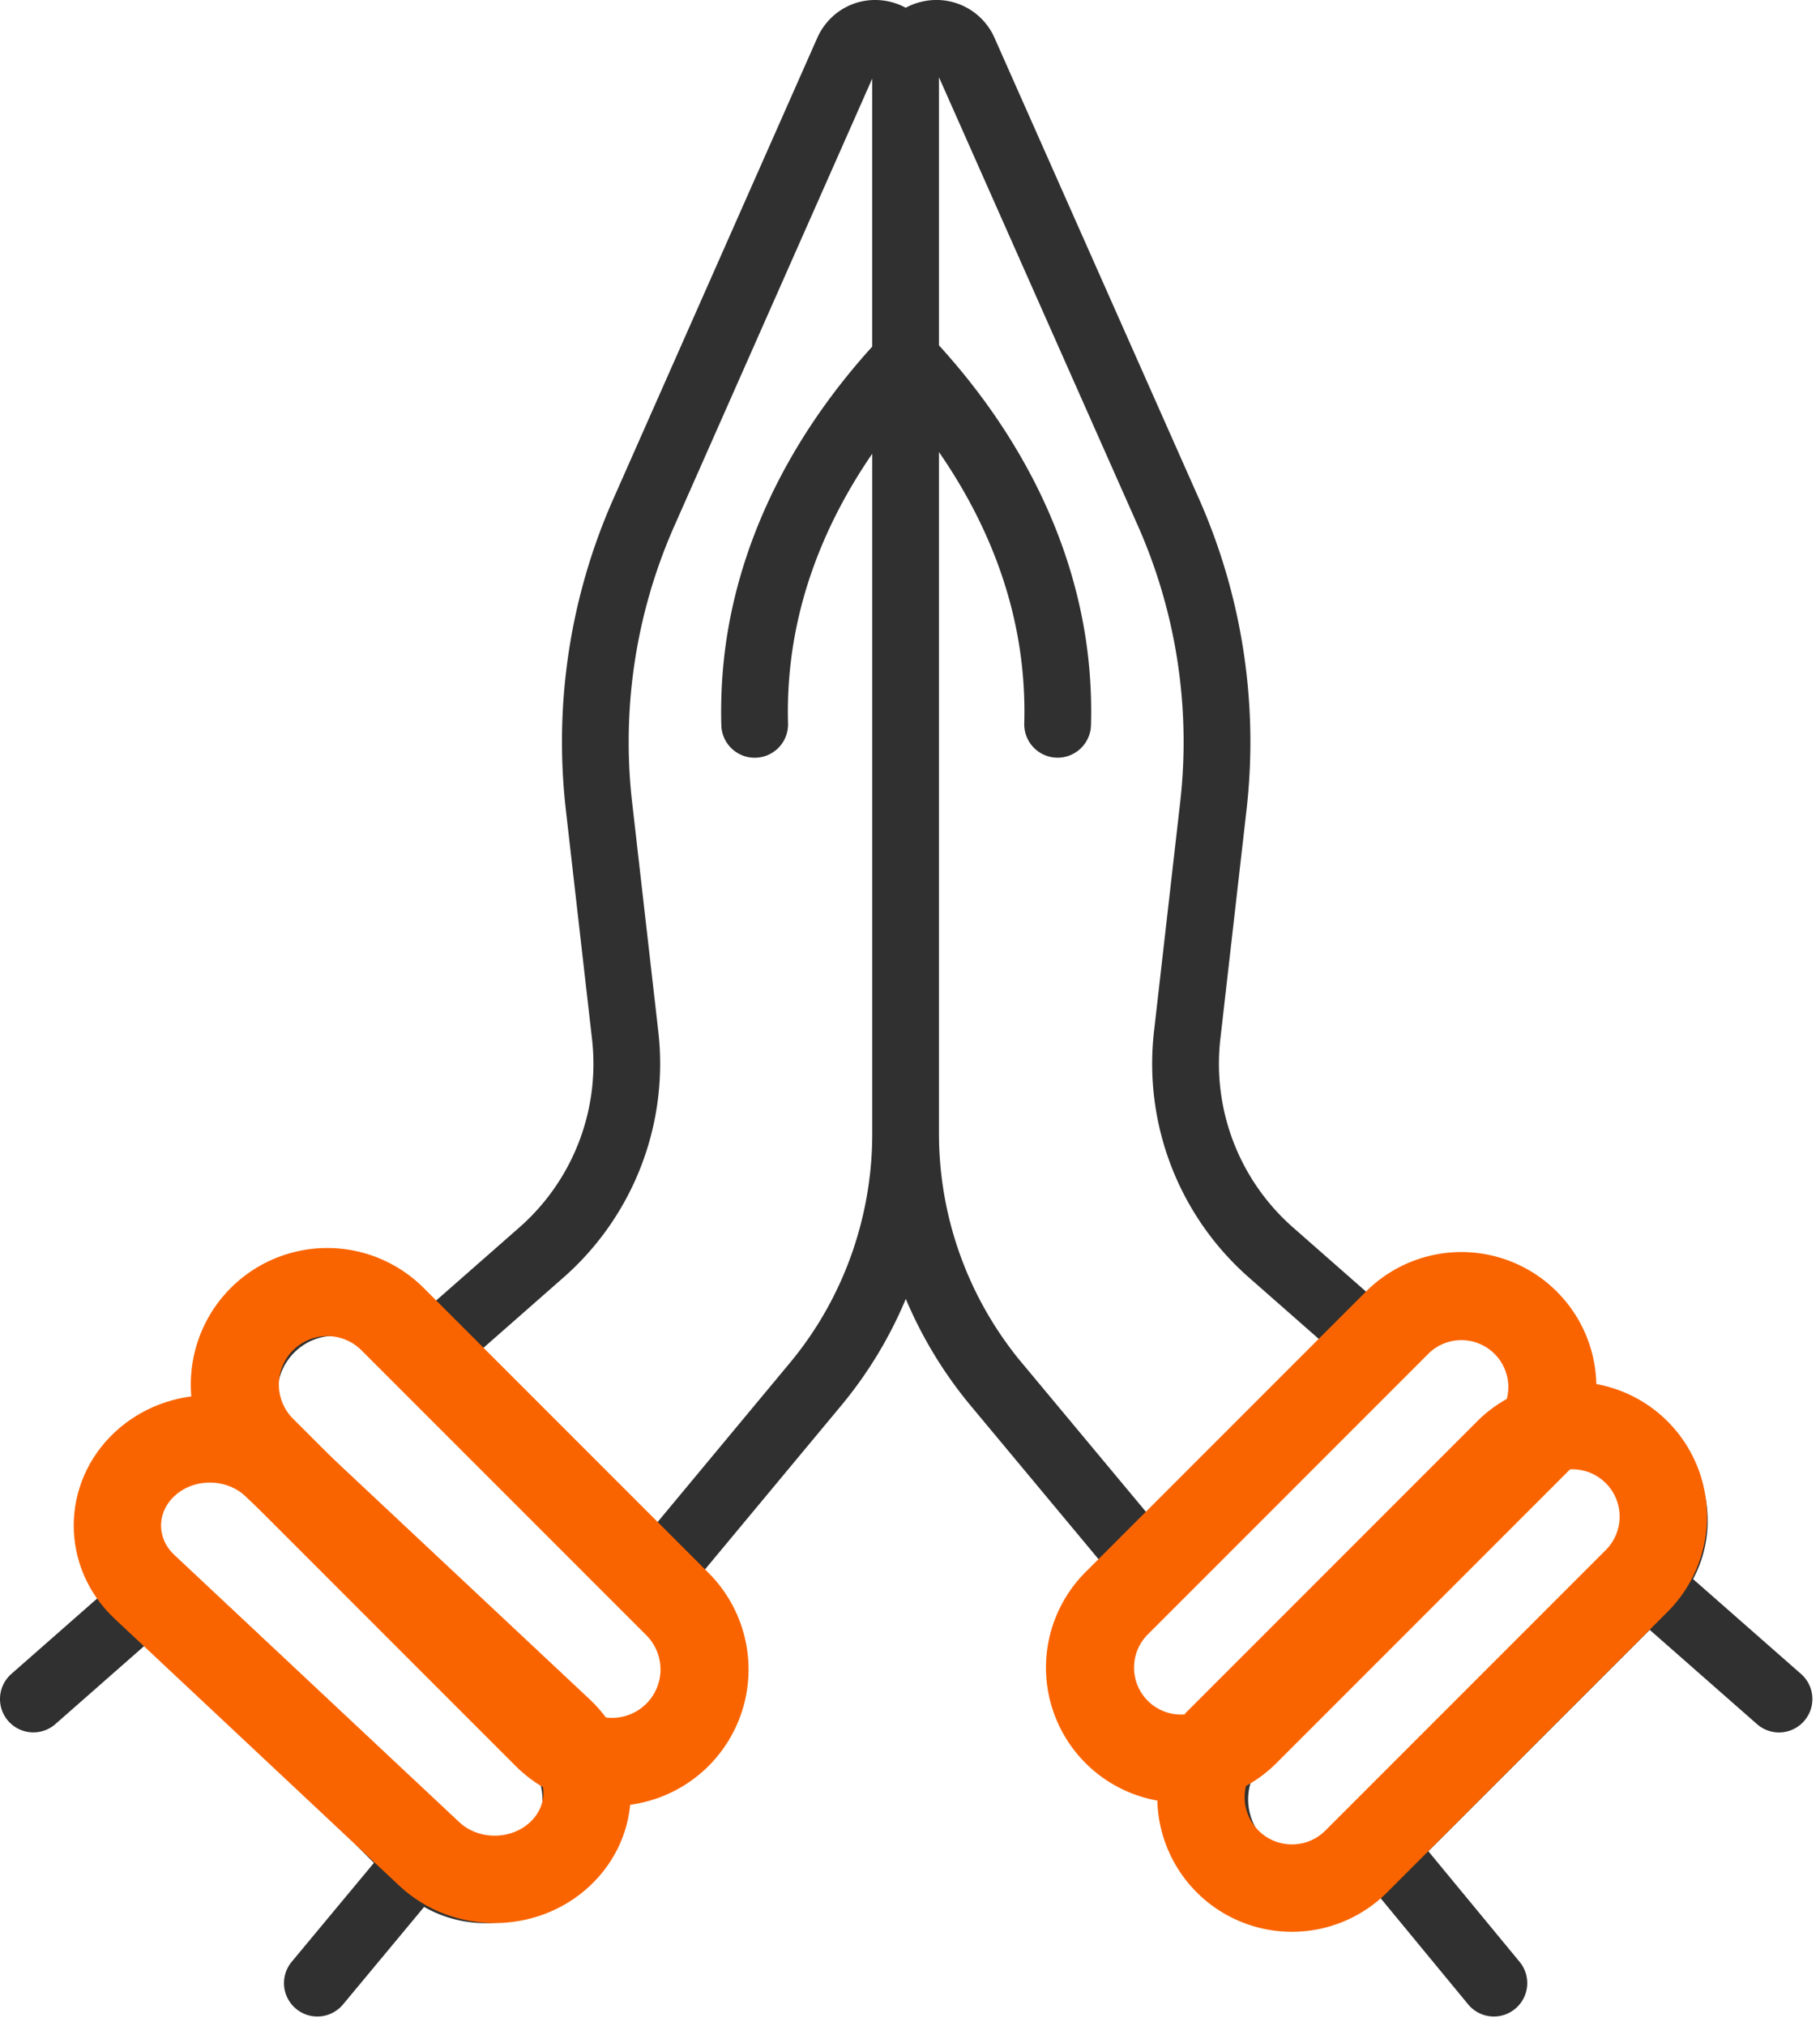 <svg xmlns="http://www.w3.org/2000/svg" width="62" height="69" viewBox="0 0 62 69">
    <g fill="none" fill-rule="nonzero">
        <path fill="#303030" d="M61.354 57.005l-3.678-3.231a4.19 4.19 0 0 0 .496-1.988 4.186 4.186 0 0 0-1.235-2.98 4.189 4.189 0 0 0-2.982-1.235c-.047 0-.094.002-.142.004.002-.048.004-.095.004-.143a4.187 4.187 0 0 0-1.235-2.98 4.19 4.19 0 0 0-2.982-1.235 4.185 4.185 0 0 0-2.763 1.033l-2.793-2.454a7.415 7.415 0 0 1-2.472-6.41l.892-7.807a20.432 20.432 0 0 0-1.622-10.598l-6.96-15.685A2.161 2.161 0 0 0 31.44.049c-.21.044-.406.118-.586.215a2.202 2.202 0 0 0-.586-.216c-1.01-.214-2.01.3-2.43 1.249l-6.94 15.684a20.433 20.433 0 0 0-1.622 10.597l.892 7.808a7.415 7.415 0 0 1-2.472 6.41l-3.179 2.792-.137-.137a4.19 4.19 0 0 0-2.981-1.234 4.19 4.19 0 0 0-2.982 1.234 4.187 4.187 0 0 0-1.235 2.98c0 .048.002.096.004.143-.048-.001-.095-.003-.143-.003a4.19 4.19 0 0 0-2.981 1.234 4.186 4.186 0 0 0-1.235 2.98c0 .875.266 1.708.757 2.41l-3.198 2.81a1.136 1.136 0 1 0 1.501 1.707l3.259-2.863 7.592 7.59-2.801 3.368a1.136 1.136 0 1 0 1.748 1.453l2.763-3.322c.63.36 1.345.553 2.09.553a4.19 4.19 0 0 0 2.981-1.235 4.202 4.202 0 0 0 1.23-3.125 4.204 4.204 0 0 0 3.126-1.229 4.187 4.187 0 0 0 1.234-2.98 4.187 4.187 0 0 0-1.235-2.98l-.153-.154c.032-.03.063-.063.092-.098l4.844-5.825a14.311 14.311 0 0 0 2.2-3.632 14.452 14.452 0 0 0 2.207 3.632l4.607 5.53-.547.547a4.186 4.186 0 0 0-1.234 2.98c0 1.126.438 2.185 1.234 2.98a4.204 4.204 0 0 0 2.982 1.233l.144-.003a4.204 4.204 0 0 0 4.211 4.357c.903 0 1.805-.288 2.558-.863l2.994 3.63a1.135 1.135 0 0 0 1.6.154c.485-.399.554-1.115.155-1.6l-3.11-3.768 7.542-7.539 3.653 3.21a1.134 1.134 0 0 0 1.604-.103 1.136 1.136 0 0 0-.103-1.605zM17.91 62.65a1.93 1.93 0 0 1-1.374.57 1.93 1.93 0 0 1-1.374-.57L5.67 53.16a1.93 1.93 0 0 1-.569-1.373c0-.52.202-1.007.57-1.374a1.93 1.93 0 0 1 1.373-.569 1.93 1.93 0 0 1 1.374.57l5.696 5.693 3.798 3.797a1.944 1.944 0 0 1 0 2.746zm4.355-4.354a1.945 1.945 0 0 1-2.747 0l-9.494-9.49a1.93 1.93 0 0 1-.57-1.373c0-.519.203-1.007.57-1.373a1.93 1.93 0 0 1 1.374-.57 1.93 1.93 0 0 1 1.373.57l9.495 9.49c.366.367.569.854.569 1.373s-.203 1.007-.57 1.373zm4.643-11.884l-4.797 5.77-5.984-5.982 3.069-2.696a9.69 9.69 0 0 0 3.23-8.375l-.892-7.807a18.16 18.16 0 0 1 1.442-9.42l6.737-15.225v9.127c-2.893 3.19-4.638 6.854-5.05 10.63-.08.75-.111 1.516-.09 2.276a1.137 1.137 0 0 0 2.273-.064c-.019-.657.008-1.319.078-1.966.314-2.882 1.478-5.32 2.79-7.229v23.16c-.001 2.86-.997 5.63-2.806 7.801zm7.902 0a12.21 12.21 0 0 1-2.823-7.8V15.395c1.326 1.916 2.51 4.373 2.827 7.282.07.649.097 1.31.078 1.967a1.137 1.137 0 0 0 2.273.064 16.76 16.76 0 0 0-.09-2.277c-.414-3.791-2.173-7.47-5.088-10.67v-9.13l6.775 15.27a18.158 18.158 0 0 1 1.442 9.418l-.892 7.808a9.688 9.688 0 0 0 3.23 8.374l2.674 2.35-5.931 5.929-4.475-5.37zm3.921 11.884a1.93 1.93 0 0 1-.569-1.373c0-.519.202-1.006.569-1.373l9.494-9.49a1.93 1.93 0 0 1 1.374-.57 1.93 1.93 0 0 1 1.374.57c.366.367.569.854.569 1.373s-.202 1.007-.57 1.373l-9.493 9.49a1.946 1.946 0 0 1-2.748 0zm7.08 4.376c-.707.76-1.975.728-2.724-.022a1.944 1.944 0 0 1 0-2.746l9.494-9.49a1.937 1.937 0 0 1 1.373-.569 1.937 1.937 0 0 1 1.943 1.942c0 .518-.202 1.006-.569 1.373 0 0-9.313 9.291-9.518 9.512z"/>
        <path stroke="#FA6400" stroke-width="3" d="M18.626 59.078l-9.704-9.704a3.148 3.148 0 0 1 4.452-4.452l9.704 9.704a3.148 3.148 0 0 1-4.452 4.452z"/>
        <path stroke="#FA6400" stroke-width="2.976" d="M14.626 63.136l-9.704-9.098c-1.23-1.153-1.23-3.021 0-4.174 1.23-1.152 3.223-1.152 4.452 0l9.704 9.098c1.23 1.152 1.23 3.021 0 4.174-1.23 1.152-3.223 1.152-4.452 0z"/>
        <path stroke="#FA6400" stroke-width="3" d="M42.46 58.942l9.552-9.552a3.099 3.099 0 0 0-4.382-4.382l-9.552 9.552a3.099 3.099 0 1 0 4.382 4.382z"/>
        <path stroke="#FA6400" stroke-width="2.976" d="M46.24 63.352l9.552-9.552a3.099 3.099 0 0 0-4.382-4.382l-9.552 9.552a3.099 3.099 0 1 0 4.382 4.382z"/>
    </g>
</svg>

